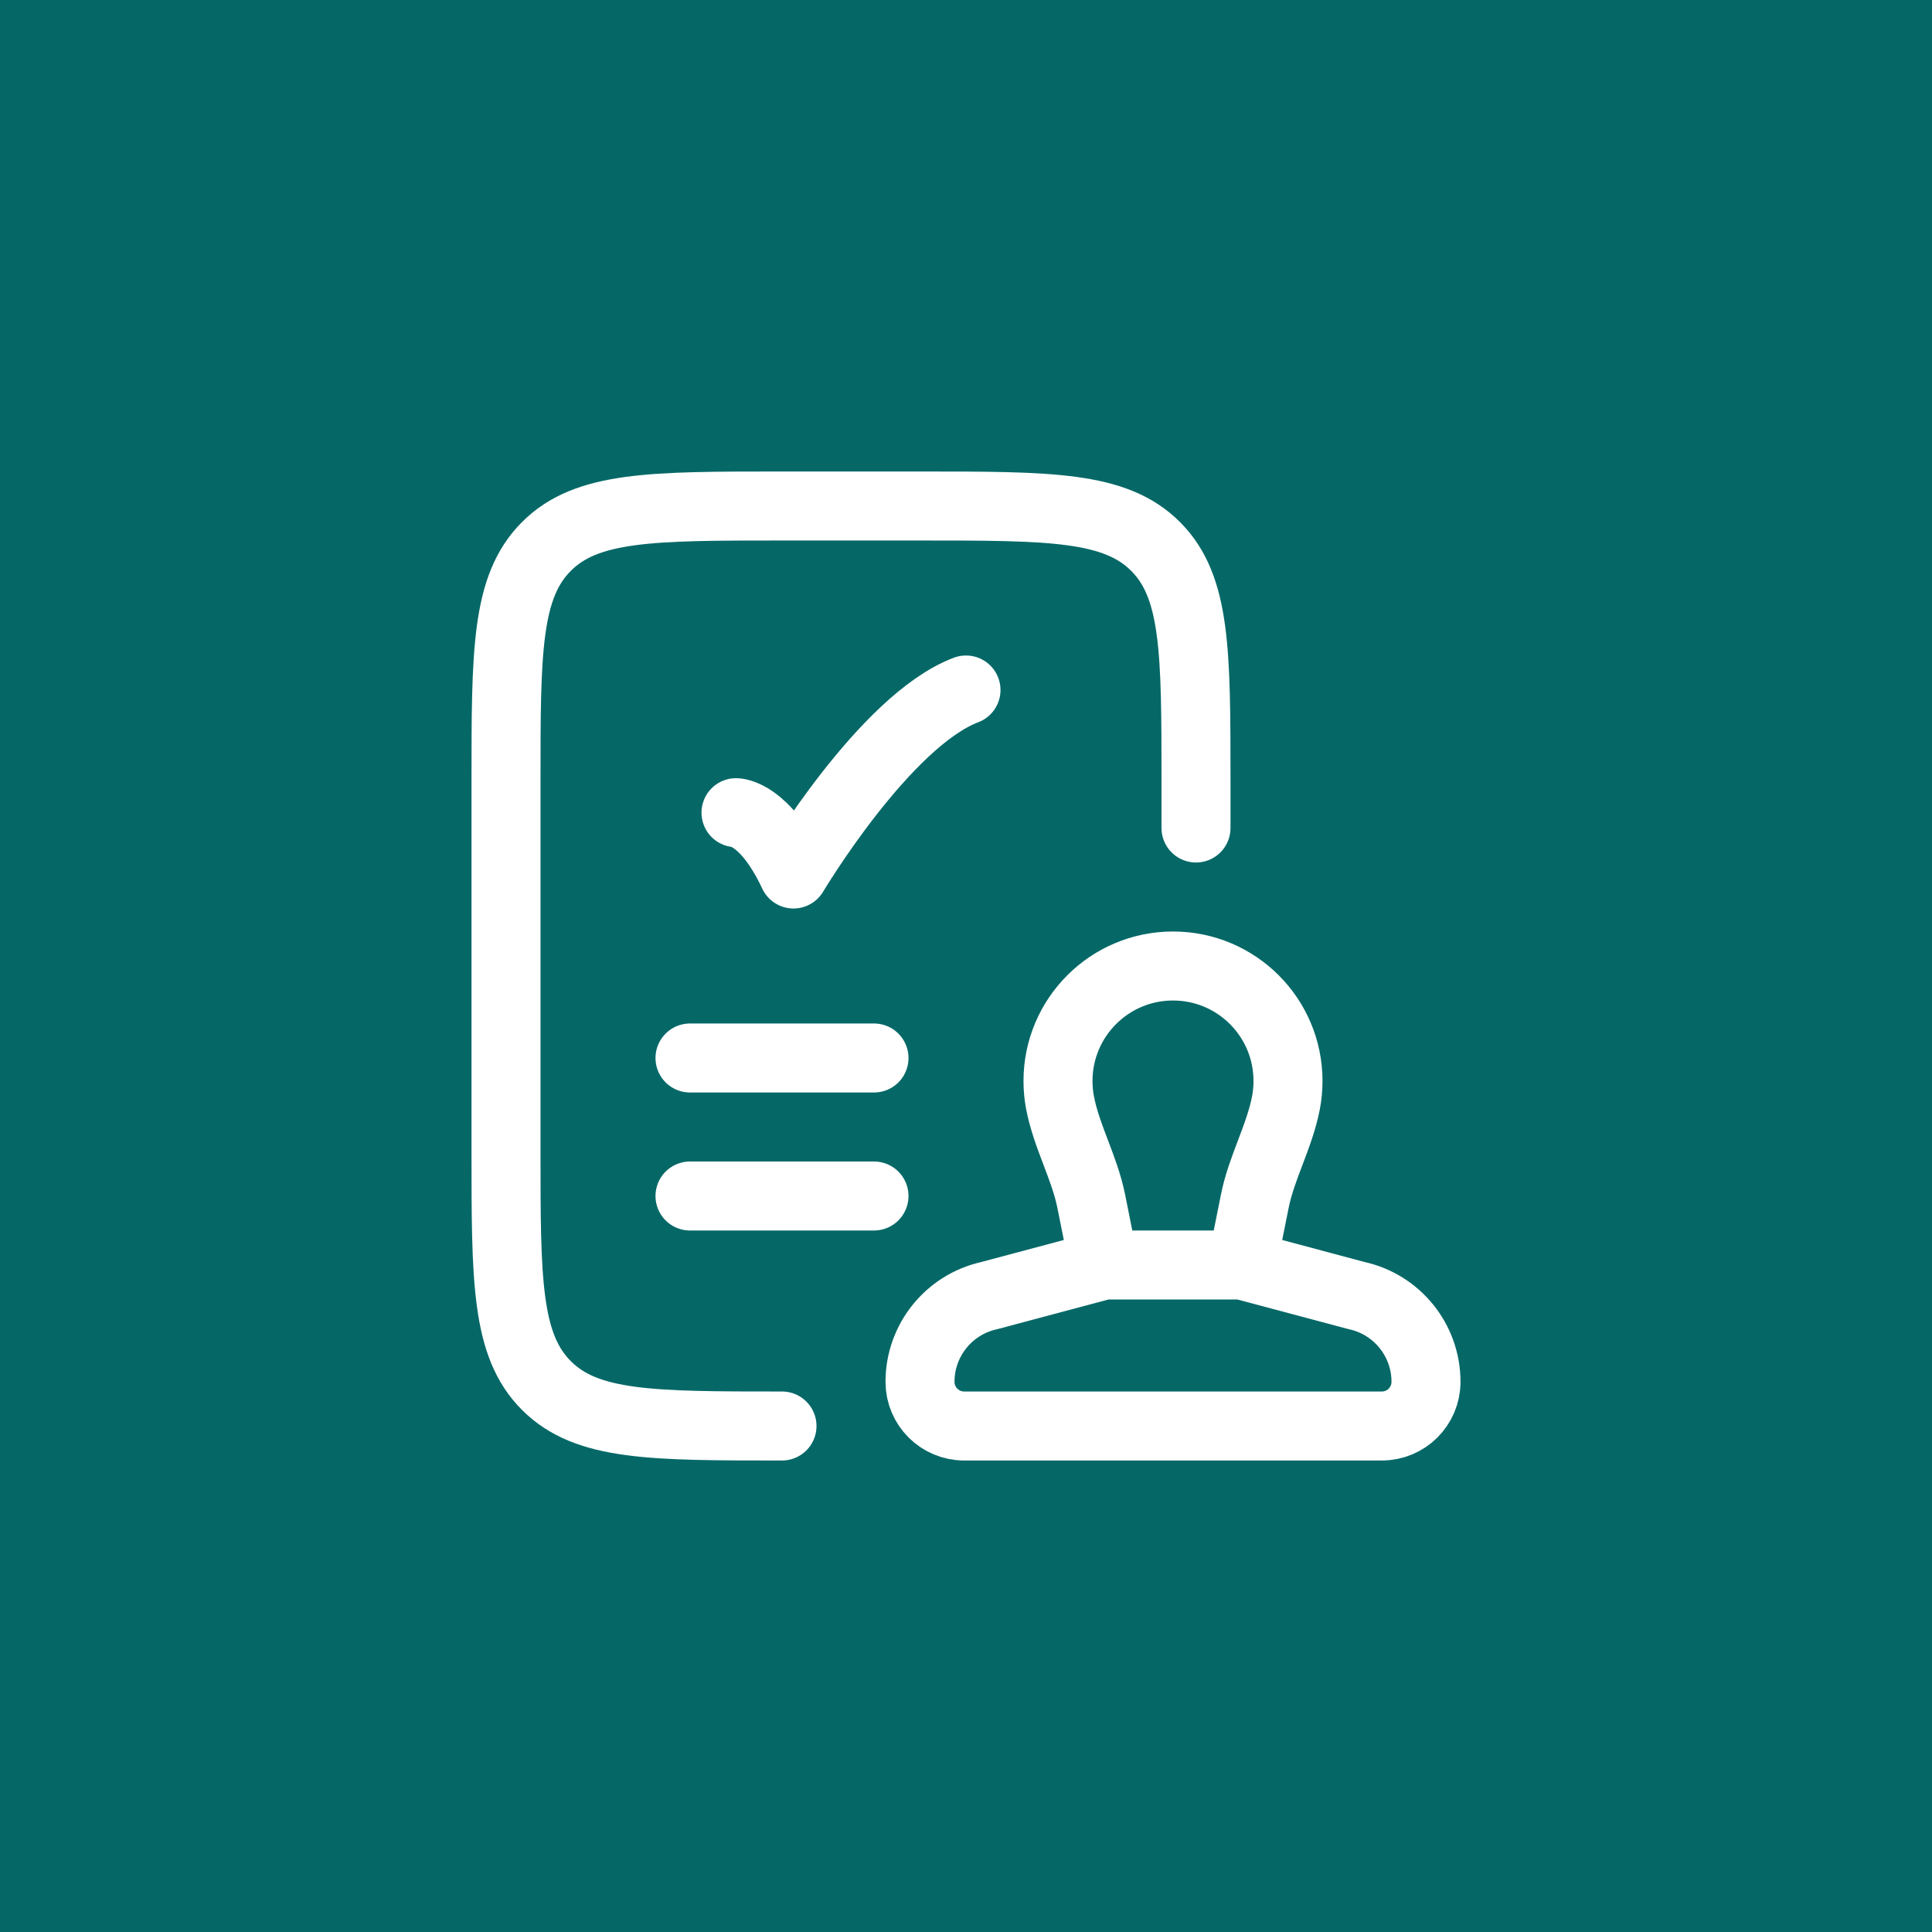 <?xml version="1.0" encoding="UTF-8"?> <svg xmlns="http://www.w3.org/2000/svg" width="42" height="42" viewBox="0 0 42 42" fill="none"><rect width="42" height="42" fill="#056867"></rect><path d="M27 27.5L27.278 26.114C27.424 25.381 27.816 24.705 27.956 23.97C27.985 23.818 28 23.661 28 23.5C28 22.119 26.881 21 25.5 21C24.12 21 23 22.119 23 23.5C23 23.661 23.015 23.818 23.044 23.97C23.184 24.705 23.576 25.381 23.723 26.114L24 27.5M27 27.5H24M27 27.5L29.497 28.166C30.375 28.361 31 29.14 31 30.04C31 30.57 30.57 31 30.04 31H29.497H21.5H20.96C20.43 31 20 30.57 20 30.04C20 29.14 20.625 28.361 21.503 28.166L24 27.5" stroke="white" stroke-width="1.5"></path><path d="M26 18V17C26 14.172 26 12.757 25.121 11.879C24.243 11 22.828 11 20 11H17C14.172 11 12.757 11 11.879 11.879C11 12.757 11 14.172 11 17V25C11 27.828 11 29.243 11.879 30.121C12.757 31 14.172 31 17 31" stroke="white" stroke-width="1.5" stroke-linecap="round"></path><path d="M16 17.667C16 17.667 16.625 17.667 17.25 19C17.25 19 19.235 15.667 21 15" stroke="white" stroke-width="1.5" stroke-linecap="round" stroke-linejoin="round"></path><path d="M15 23H19" stroke="white" stroke-width="1.5" stroke-linecap="round"></path><path d="M15 26H19" stroke="white" stroke-width="1.5" stroke-linecap="round"></path></svg> 